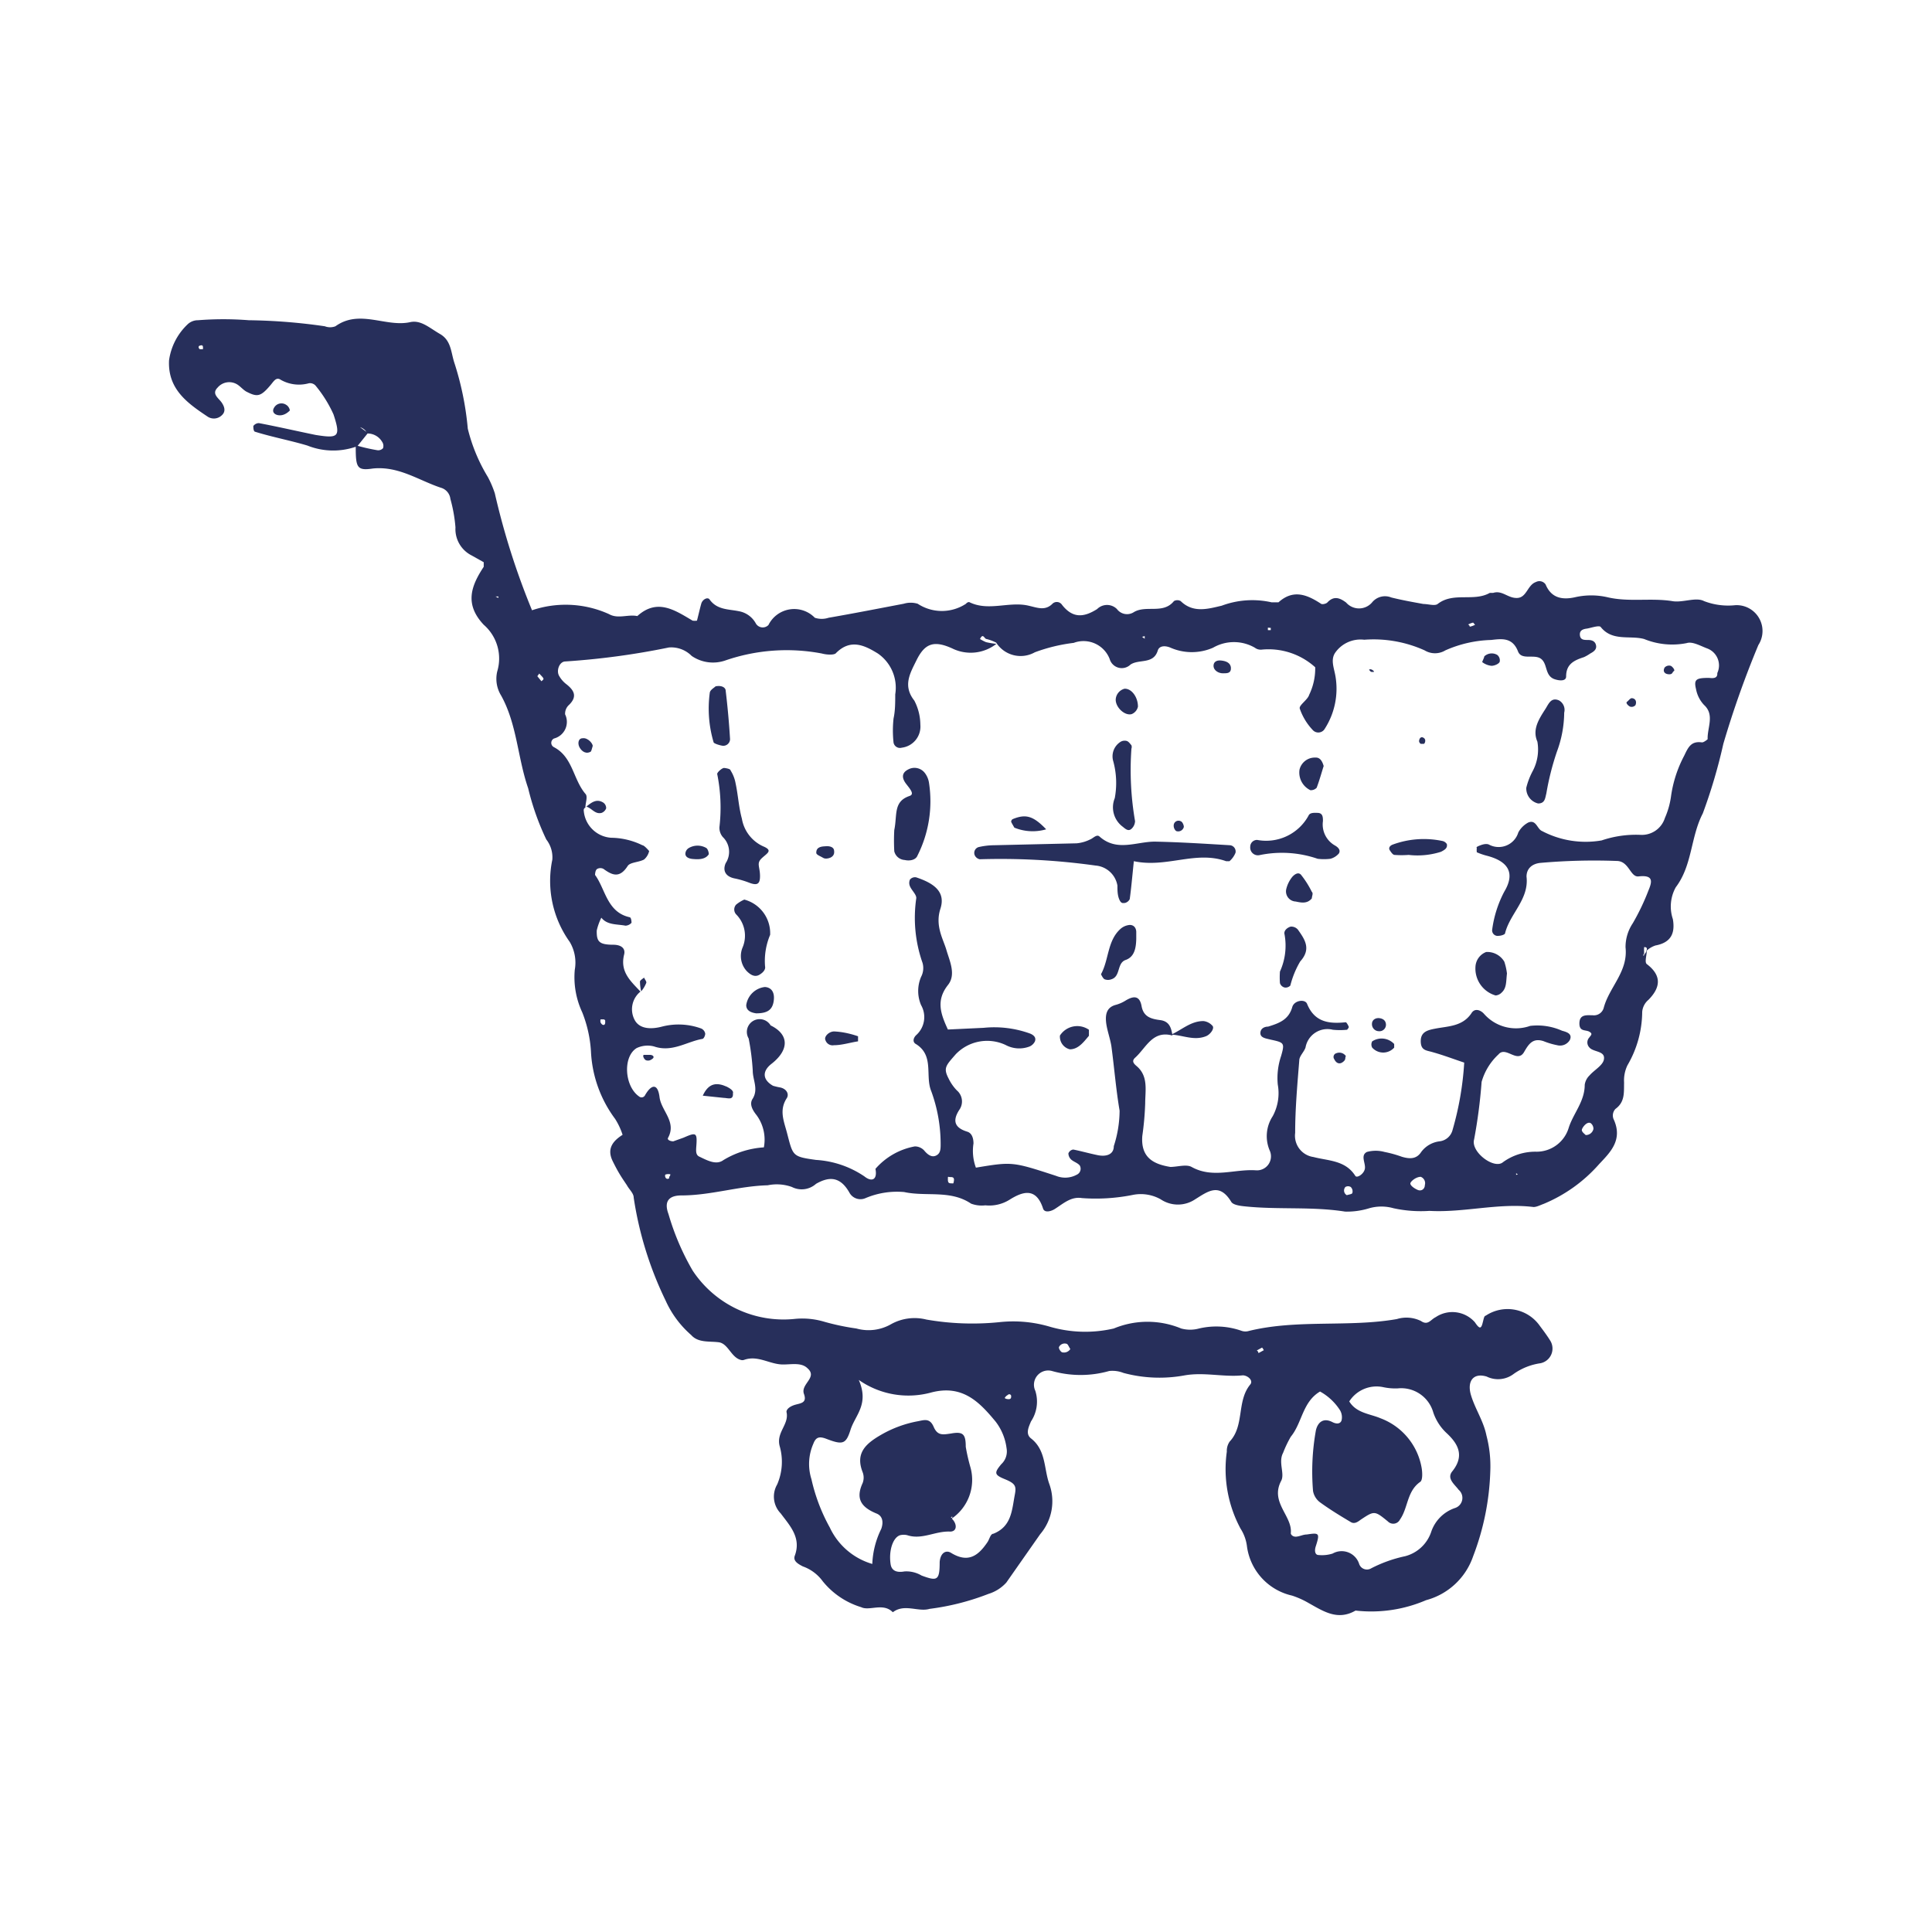 <svg id="Calque_1" data-name="Calque 1" xmlns="http://www.w3.org/2000/svg" viewBox="0 0 80 80"><defs><style>.cls-1{fill:none;}.cls-2{fill:#272f5b;}</style></defs><title>pictos-web</title><path class="cls-1" d="M39.34,48.72s-.06.07-.09.1.06.18.18.16.07-.07.07-.11S39.45,48.69,39.34,48.72Z"/><path class="cls-1" d="M55.71,49.15a.22.22,0,0,0,.06.34c.08,0,.21,0,.23-.1a.25.25,0,0,0-.07-.24A.22.22,0,0,0,55.71,49.15Z"/><path class="cls-1" d="M24.9,42.17a.21.21,0,0,0,0,.13c.07.12.14.11.19,0s0-.08,0-.12S24.92,42.15,24.9,42.17Z"/><path class="cls-1" d="M58.78,48.73c-.2,0-.4.06-.43.27s.18.21.3.27.27,0,.3-.2A.28.28,0,0,0,58.78,48.73Z"/><path class="cls-1" d="M27.54,48.64c0,.11.08.15.17.09s0-.08,0-.12-.07,0-.11,0S27.53,48.61,27.54,48.64Z"/><path class="cls-1" d="M25.79,46.94c.07.08.09.08.06,0S25.82,46.93,25.79,46.94Z"/><path class="cls-1" d="M65.87,46.48c-.16-.1-.39.09-.37.29s.1.14.16.2a.32.32,0,0,0,.32-.25A.29.29,0,0,0,65.87,46.48Z"/><polygon class="cls-1" points="62.73 48.65 62.81 48.63 62.74 48.58 62.73 48.65"/><path class="cls-1" d="M68.08,39.19a1.52,1.52,0,0,0,0,.21.35.35,0,0,0,0,.11l.09-.13h0C68.22,39.27,68.19,39.21,68.08,39.19Z"/><polygon class="cls-1" points="47.4 26.31 47.27 26.34 47.38 26.42 47.4 26.31"/><path class="cls-1" d="M68.05,39.56l0,0-.06,0Z"/><path class="cls-1" d="M22.25,28l.17.17s.08-.09.07-.1-.11-.12-.16-.18Z"/><polygon class="cls-1" points="20.63 24.77 20.64 24.66 20.52 24.7 20.63 24.77"/><path class="cls-1" d="M53.46,63.53s.14.15.22.15.29-.07.44-.09c.52-.08.55-.06.37.5-.06.19,0,.32.12.35a1.46,1.46,0,0,0,.58-.06.76.76,0,0,1,1.1.43.34.34,0,0,0,.5.18,5.58,5.58,0,0,1,1.4-.5,1.55,1.55,0,0,0,1.08-1,1.57,1.57,0,0,1,1-1,.44.44,0,0,0,.14-.75c-.17-.23-.51-.47-.26-.77.51-.64.24-1.13-.23-1.57a2.07,2.07,0,0,1-.56-.86,1.38,1.38,0,0,0-1.47-1,2.39,2.39,0,0,1-.6-.05,1.34,1.34,0,0,0-1.41.59c.31.49.86.51,1.3.7a2.68,2.68,0,0,1,1.7,2.07c0,.19,0,.49-.06.56-.56.39-.5,1.08-.84,1.56a.31.31,0,0,1-.5.08c-.55-.45-.56-.45-1.13-.07-.13.09-.26.18-.4.1-.42-.25-.85-.51-1.25-.8a.75.75,0,0,1-.32-.49,9.68,9.68,0,0,1,.12-2.52c.08-.29.31-.53.69-.33.14.07.31.09.37-.07a.57.57,0,0,0-.06-.42,2.3,2.3,0,0,0-.83-.78c-.73.43-.74,1.3-1.21,1.87a4.6,4.6,0,0,0-.32.67c-.21.39.08.86-.08,1.16C52.58,62.21,53.52,62.77,53.46,63.53Z"/><path class="cls-1" d="M8.3,14.33c-.13,0-.13.1,0,.15s.09,0,.12,0,0-.06,0-.09S8.33,14.32,8.3,14.33Z"/><path class="cls-1" d="M15.22,18l-.41.51a7.66,7.66,0,0,0,.8.18.27.27,0,0,0,.25-.08.3.3,0,0,0,0-.27A.7.7,0,0,0,15.22,18Z"/><path class="cls-1" d="M14.91,17.69l.26.19A.49.49,0,0,0,14.91,17.69Z"/><path class="cls-1" d="M52.65,26.06l0-.09-.11,0s0,.1,0,.1A.53.53,0,0,0,52.65,26.06Z"/><path class="cls-1" d="M44,56a.31.31,0,0,0,.37-.17c-.06-.08-.1-.2-.17-.22a.26.26,0,0,0-.35.17C43.78,55.87,43.88,56,44,56Z"/><path class="cls-1" d="M41.7,57.93c.12,0,.19,0,.17-.12s-.07-.05-.11-.07-.09,0-.1.07S41.67,57.92,41.7,57.93Z"/><path class="cls-1" d="M39.37,62.84h0l0-.06Z"/><path class="cls-1" d="M60.9,26a.83.83,0,0,0,.22-.08s-.06-.09-.08-.09a.9.9,0,0,0-.21.08S60.88,26,60.9,26Z"/><path class="cls-1" d="M34.73,58.73l0,0v0Z"/><path class="cls-1" d="M33.56,61.26a7.45,7.45,0,0,0,.76,2,2.81,2.81,0,0,0,1.76,1.51,3.58,3.58,0,0,1,.37-1.45c.1-.28.06-.54-.2-.64-.63-.24-.87-.61-.57-1.26a.63.63,0,0,0,0-.45c-.31-.79.13-1.18.75-1.54A4.78,4.78,0,0,1,38,58.82c.26,0,.53,0,.65.23s.37.33.71.28c.5-.09.6,0,.62.55a7.88,7.88,0,0,0,.2.87,1.94,1.94,0,0,1-.78,2.1c.23.22.23.55-.07.54-.61,0-1.16.35-1.77.15a.62.62,0,0,0-.3,0c-.29.09-.48.63-.39,1.21,0,.32.29.34.57.29a1.23,1.23,0,0,1,.71.17c.65.24.71.21.75-.56,0-.35.26-.51.47-.38.7.43,1.12.13,1.5-.43.09-.12.13-.32.25-.36.76-.3.77-1,.89-1.61.07-.36-.06-.51-.41-.65s-.45-.26-.15-.62a.72.72,0,0,0,.22-.66,2.28,2.28,0,0,0-.45-1.1c-.71-.81-1.37-1.55-2.67-1.21a3.58,3.58,0,0,1-3-.52c.44,1-.15,1.46-.34,2.06s-.33.64-1,.38c-.31-.12-.44-.06-.58.21A2.08,2.08,0,0,0,33.56,61.26Z"/><path class="cls-1" d="M52.33,55.91a.42.42,0,0,0-.07-.11l-.22.12s.06.11.07.11Z"/><path class="cls-1" d="M70.75,27c-.27-.1-.61-.3-.85-.22a3.07,3.07,0,0,1-1.76-.17c-.59-.16-1.32.11-1.8-.5-.07-.08-.38,0-.58.07s-.31.08-.28.27.19.19.34.2.3.06.33.23-.11.26-.24.33a1.74,1.74,0,0,1-.26.15c-.4.13-.72.28-.74.8,0,.21-.29.18-.49.11-.4-.15-.27-.64-.55-.84s-.8.07-.95-.3c-.23-.6-.68-.53-1.12-.48a5,5,0,0,0-1.89.43.83.83,0,0,1-.86,0,5.14,5.14,0,0,0-2.5-.44,1.28,1.28,0,0,0-1.19.52c-.24.29-.08.63,0,1a3.07,3.07,0,0,1-.44,2.16.31.31,0,0,1-.51.05,2.44,2.44,0,0,1-.53-.88c0-.14.33-.36.39-.57a2.5,2.5,0,0,0,.25-1.14A2.88,2.88,0,0,0,52.28,27a.4.4,0,0,1-.28-.08,1.73,1.73,0,0,0-1.73,0,2.2,2.2,0,0,1-1.76,0c-.18-.08-.46-.11-.53.12-.18.62-.78.34-1.13.58a.52.52,0,0,1-.86-.23,1.16,1.16,0,0,0-1.49-.67,7,7,0,0,0-1.61.39,1.2,1.2,0,0,1-1.6-.4,1.93,1.93,0,0,0-.4-.15c-.09,0-.14-.32-.27,0a1.67,1.67,0,0,0,.25.13,3.21,3.21,0,0,0,.43.07,1.73,1.73,0,0,1-1.83.19c-.77-.35-1.14-.2-1.48.49-.26.53-.58,1.05-.09,1.67a2.19,2.19,0,0,1,.25,1,.88.88,0,0,1-.77.95.27.27,0,0,1-.34-.21,4.61,4.61,0,0,1,0-1c.05-.34.05-.68.07-1a1.72,1.72,0,0,0-.72-1.69c-.55-.36-1.14-.65-1.75,0-.1.1-.39.08-.57,0a7.79,7.79,0,0,0-4,.29,1.56,1.56,0,0,1-1.39-.19,1.19,1.19,0,0,0-.94-.35,31.28,31.28,0,0,1-4.3.58c-.23,0-.38.39-.24.61a1.13,1.13,0,0,0,.29.33c.32.25.47.51.11.86a.49.49,0,0,0-.16.39.71.71,0,0,1-.46,1,.2.2,0,0,0,0,.36c.78.41.79,1.33,1.3,1.93.09.11,0,.37,0,.57v0l0,0,0,0h0c.2-.2.42-.35.71-.16a.28.28,0,0,1,.11.23.32.32,0,0,1-.19.19c-.27.07-.41-.2-.63-.26l-.05,0v0s-.07.07-.07.1a1.22,1.22,0,0,0,1.14,1.15A3,3,0,0,1,26.6,35c.08.05.2.16.19.21a.65.65,0,0,1-.21.35c-.22.12-.58.11-.68.27-.31.51-.61.39-1,.12a.27.27,0,0,0-.26,0c-.06.05-.12.22-.09.25.47.58.49,1.54,1.43,1.75,0,0,.1.18.08.23a.35.35,0,0,1-.25.12c-.33-.07-.71,0-1-.33a0,0,0,0,1,0,0h0a2.36,2.36,0,0,0-.16.56c0,.47.1.58.71.59.33,0,.49.17.42.42-.17.71.28,1.09.68,1.52h0a1.84,1.84,0,0,1-.05-.41s.11-.11.17-.16.11.16.09.22a1.25,1.25,0,0,1-.21.35h0a.94.94,0,0,0-.22,1.21c.23.37.73.34,1.11.24a2.74,2.74,0,0,1,1.63.08.29.29,0,0,1,.16.2c0,.08-.06.23-.12.23-.68.11-1.29.57-2,.31a1.06,1.06,0,0,0-.72.07c-.58.31-.5,1.53.1,2a.16.16,0,0,0,.25-.05c.27-.47.52-.51.6.08s.72,1,.35,1.69c0,.08.1.17.22.14l.42-.15c.57-.23.58-.23.53.39,0,.16,0,.32.12.39.31.16.69.37,1,.15a3.68,3.68,0,0,1,1.68-.53,1.71,1.71,0,0,0-.3-1.33c-.16-.2-.32-.46-.16-.69.28-.4,0-.77,0-1.15A9.81,9.81,0,0,0,31,43a.52.52,0,0,1,.81-.5c.76.37.78,1,.05,1.58-.41.31-.39.67.05.92a2.64,2.64,0,0,0,.3.07c.22.06.37.28.27.44-.31.49-.12.93,0,1.41.26,1,.23,1,1.21,1.15a4,4,0,0,1,2,.68c.31.25.55.14.46-.31a2.84,2.84,0,0,1,1.63-.93.53.53,0,0,1,.38.16c.14.17.27.31.5.22s.19-.28.19-.49a6.37,6.37,0,0,0-.39-2.18c-.26-.63.13-1.46-.62-1.94-.15-.09-.08-.28,0-.38a1,1,0,0,0,.2-1.24,1.49,1.49,0,0,1,0-1.17.78.78,0,0,0,.06-.58,5.62,5.62,0,0,1-.26-2.67c0-.15-.19-.33-.26-.5a.34.34,0,0,1,0-.28.27.27,0,0,1,.26-.09c.7.24,1.17.72,1,1.3s.1,1.16.25,1.71.41,1,.06,1.45c-.5.64-.3,1.19,0,1.84l1.48-.07a4.36,4.36,0,0,1,1.93.24c.14.06.26.16.19.33a.45.45,0,0,1-.21.2,1.19,1.19,0,0,1-1-.06,1.8,1.8,0,0,0-2.07.39c-.4.41-.52.51-.29,1a1.87,1.87,0,0,0,.34.49.6.6,0,0,1,.1.81c-.29.45-.19.74.33.9.2.06.26.28.26.49a2,2,0,0,0,.1,1c1.51-.25,1.51-.25,3.32.34a1,1,0,0,0,.86-.05.27.27,0,0,0,.12-.38c-.09-.11-.25-.15-.36-.25a.36.36,0,0,1-.11-.25.25.25,0,0,1,.2-.16c.34.06.68.15,1,.23s.64,0,.68-.37A4.82,4.82,0,0,0,46.3,46c-.15-.88-.22-1.78-.34-2.67-.05-.34-.18-.68-.22-1s0-.61.4-.71a1.5,1.5,0,0,0,.41-.18c.33-.2.57-.19.66.23s.41.54.77.58.46.33.51.64h0c.44-.2.81-.57,1.33-.56a.58.58,0,0,1,.37.19c.11.1-.08.37-.27.44-.49.19-1,0-1.43-.07h0c-.83-.23-1.09.51-1.55.92-.14.13-.07.23.06.34.5.42.35,1,.36,1.55A12.3,12.3,0,0,1,47.24,47c-.07.92.5,1.17,1.16,1.28.29,0,.66-.13.88,0,.88.49,1.78.08,2.66.14a.58.58,0,0,0,.58-.81,1.51,1.51,0,0,1,.12-1.43,2,2,0,0,0,.21-1.31A2.85,2.85,0,0,1,53,43.67c.15-.53.13-.55-.43-.67-.19,0-.41,0-.43-.27s.18-.22.32-.27c.43-.14.83-.28,1-.81.08-.28.52-.34.61-.14.31.76.91.84,1.6.77,0,0,.1.12.13.19s0,.12-.07.12a3,3,0,0,1-.59,0,.92.92,0,0,0-1.13.73c-.06.19-.25.36-.26.54-.08,1-.13,2-.17,3a.89.89,0,0,0,.76,1c.61.16,1.32.13,1.73.78.07.11.39-.11.4-.32s-.19-.53.08-.67a1.37,1.37,0,0,1,.73,0,4.84,4.84,0,0,1,.72.2c.31.09.6.11.8-.2a1.11,1.11,0,0,1,.76-.44.63.63,0,0,0,.54-.48,12.73,12.73,0,0,0,.48-2.78c-.45-.15-.87-.31-1.3-.43-.26-.08-.5-.16-.5-.46s.31-.46.62-.52c.53-.1,1.1-.09,1.47-.62.14-.21.39-.1.52,0a1.76,1.76,0,0,0,1.92.51,2.52,2.52,0,0,1,1.32.2c.18,0,.45.12.32.39a.47.47,0,0,1-.52.21,3.08,3.08,0,0,1-.57-.17c-.44-.14-.61.12-.8.45-.28.49-.76-.26-1.06.1a2.46,2.46,0,0,0-.7,1.14A21.53,21.53,0,0,1,61,47.14c-.15.52.84,1.26,1.2.94a2.28,2.28,0,0,1,1.39-.43,1.39,1.39,0,0,0,1.33-1c.19-.59.69-1.08.66-1.77a.67.67,0,0,1,.2-.39c.19-.22.53-.4.59-.64.09-.39-.43-.31-.6-.52a.3.3,0,0,1,0-.41c.08-.09.11-.19,0-.24s-.41-.11-.41-.36.31-.32.55-.32a.42.42,0,0,0,.46-.32c.23-.85,1-1.5.9-2.49a1.77,1.77,0,0,1,.3-1,9.43,9.43,0,0,0,.65-1.36c.15-.36.22-.65-.41-.58-.35,0-.39-.62-.91-.64a25.49,25.49,0,0,0-3.15.08c-.33,0-.61.22-.58.57.09.94-.69,1.53-.89,2.35,0,0-.17.09-.26.1a.23.23,0,0,1-.27-.27,4.67,4.67,0,0,1,.5-1.56c.46-.77.17-1.26-.74-1.49a2.7,2.7,0,0,1-.4-.14s0-.1,0-.15,0-.11.08-.11.3-.11.42-.06a.85.85,0,0,0,1.22-.5,1,1,0,0,1,.41-.41c.33-.14.37.27.57.35a3.88,3.88,0,0,0,2.47.39,4.42,4.42,0,0,1,1.62-.23,1,1,0,0,0,1-.7,3.33,3.33,0,0,0,.25-.87,5.08,5.08,0,0,1,.55-1.69c.17-.36.29-.61.73-.55.08,0,.24-.09.24-.13,0-.48.3-1-.15-1.42a1.3,1.3,0,0,1-.33-.65c-.1-.41,0-.51.54-.47.17,0,.3,0,.34-.17A.75.75,0,0,0,70.75,27ZM24.43,31.14c-.22.1-.37,0-.45-.23s0-.31.14-.34.37.1.42.33S24.49,31.11,24.43,31.14ZM27,43.89c-.09,0-.19.09-.25.07s-.07-.15-.1-.23.18-.07.26,0S27.07,43.78,27,43.89Zm3.44-11.45c.1.48.13,1,.26,1.46A1.54,1.54,0,0,0,31.59,35c.44.18.12.34-.05.5s-.07.46-.07.7-.11.44-.45.31a3.74,3.74,0,0,0-.57-.17c-.37-.07-.54-.32-.4-.64a.85.85,0,0,0-.12-1.08.59.59,0,0,1-.14-.41,7,7,0,0,0-.09-2.19c0-.1.11-.27.29-.26s.23,0,.26.1A1.48,1.48,0,0,1,30.46,32.44Zm-1.07-3.79c0-.12.18-.21.24-.27.24-.05.4,0,.42.19q.12,1,.18,2a.28.28,0,0,1-.31.27c-.13,0-.35-.09-.37-.18A4.9,4.9,0,0,1,29.39,28.65Zm-.69,6.93c-.14,0-.3-.06-.32-.22a.29.29,0,0,1,.15-.24.72.72,0,0,1,.71,0c.06,0,.07.17.11.26C29.2,35.62,28.94,35.58,28.7,35.58ZM30,45.46l-.86-.09c.21-.55.56-.55,1-.37.12.06.29.17.29.27C30.41,45.58,30.17,45.47,30,45.46Zm.44-7.6a.3.3,0,0,1,0-.4,1.43,1.43,0,0,1,.34-.21,1.44,1.44,0,0,1,1.07,1.46A2.77,2.77,0,0,0,31.68,40c0,.09-.12.27-.23.34s-.38,0-.53-.15a.92.92,0,0,1-.21-1A1.25,1.25,0,0,0,30.44,37.86ZM32,41.43c-.05.4-.28.57-.73.53-.21,0-.42-.11-.41-.34a.88.88,0,0,1,.77-.75C31.89,40.88,32.07,41.16,32,41.43Zm1.76-6.11c0-.25.21-.28.41-.28s.31,0,.33.2-.24.22-.44.29S33.81,35.4,33.8,35.32Zm1.73,7.8c-.33.05-.67.12-1,.16a.31.31,0,0,1-.35-.21c-.07-.14.14-.36.36-.36a3.12,3.12,0,0,1,.44,0,3.87,3.87,0,0,1,.56.15ZM38,35.4c-.07.18-.32.23-.53.18a.47.47,0,0,1-.43-.36,8.11,8.11,0,0,1,0-.88c.13-.62-.05-1.18.63-1.41.21-.07,0-.34-.13-.49s-.22-.46.08-.61a.54.54,0,0,1,.68.14.89.89,0,0,1,.23.38A5,5,0,0,1,38,35.4Zm12.52-8c.2,0,.4.07.41.31s-.16.22-.31.22-.41,0-.41-.29S50.4,27.37,50.56,27.35ZM48.9,34c.06,0,.08.15.12.23a.24.24,0,0,1-.32.17.29.29,0,0,1-.1-.23A.2.2,0,0,1,48.9,34Zm-2.34-5.49c.29,0,.59.34.56.74a.43.43,0,0,1-.26.31c-.29.08-.68-.29-.66-.62A.49.49,0,0,1,46.56,28.52Zm-.22,2.19a.33.33,0,0,1,.27-.05c.08,0,.14.11.2.18a.21.21,0,0,1,0,.14A12.4,12.4,0,0,0,47,34a.45.45,0,0,1-.16.37c-.14.11-.26,0-.38-.12a1,1,0,0,1-.3-1.16,3.42,3.42,0,0,0-.1-1.54A.71.71,0,0,1,46.34,30.71Zm-4.4,3.21c.55-.23.86-.13,1.39.42A2,2,0,0,1,42,34.27c-.06,0-.1-.15-.13-.24A.13.13,0,0,1,41.94,33.92Zm3.15,9c-.22.26-.44.55-.79.56a.54.54,0,0,1-.41-.57.85.85,0,0,1,1.16-.24C45.1,42.68,45.13,42.85,45.09,42.89Zm1.52-3.11c-.37.13-.2.68-.59.8a.39.39,0,0,1-.28,0c-.07,0-.17-.17-.15-.21.33-.6.26-1.38.8-1.87a.66.66,0,0,1,.39-.17c.17,0,.22.17.25.32s0,.2,0,.29C47,39.28,47,39.63,46.61,39.78Zm4.55-4.5a.91.91,0,0,1-.25.35s-.1,0-.14,0c-1.26-.41-2.46.33-3.82,0-.07.68-.11,1.13-.17,1.57a.3.3,0,0,1-.2.16c-.08,0-.22-.07-.23-.14s0-.39-.08-.58a1,1,0,0,0-.91-.83,28.39,28.39,0,0,0-4.79-.26.29.29,0,0,1-.21-.17.25.25,0,0,1,.19-.34,2.88,2.88,0,0,1,.59-.07l3.44-.16a1.57,1.57,0,0,0,.56-.16c.13-.05.27-.23.39-.12.72.64,1.52.19,2.29.21,1,0,2.08.09,3.12.15A.26.26,0,0,1,51.16,35.28Zm2.65-3.41a.65.65,0,0,1,.66-.5c.16,0,.27.1.34.35-.08.25-.17.58-.29.9a.33.33,0,0,1-.26.1A.81.81,0,0,1,53.81,31.87Zm.11,8a3.73,3.73,0,0,0-.41,1,.27.27,0,0,1-.24.08.27.27,0,0,1-.19-.18,3.08,3.08,0,0,1,0-.48,2.59,2.59,0,0,0,.16-1.54c0-.14.09-.27.25-.32a.36.36,0,0,1,.38.17C54.12,39,54.38,39.35,53.92,39.86Zm.4-2.66c-.19.23-.43.18-.67.13a.42.42,0,0,1-.39-.51,1.28,1.28,0,0,1,.25-.51c.08-.11.24-.22.36-.09a3.85,3.85,0,0,1,.48.71C54.39,37,54.33,37.11,54.32,37.2Zm1.12-1.86a.7.7,0,0,1-.35.22,2.14,2.14,0,0,1-.53,0,4.54,4.54,0,0,0-2.41-.15.32.32,0,0,1-.38-.35.28.28,0,0,1,.29-.28,2,2,0,0,0,2.12-1c0-.09.26-.13.39-.12s.22.19.21.34a1,1,0,0,0,.48,1C55.39,35.07,55.53,35.19,55.44,35.34ZM55.6,44c-.15.11-.28,0-.35-.12a.16.16,0,0,1,.09-.25.33.33,0,0,1,.39.12C55.68,43.82,55.67,43.93,55.6,44ZM59,30.54c.1.08.1.16,0,.24s-.1,0-.13,0a.15.15,0,0,1-.06-.13C58.78,30.55,58.85,30.51,59,30.54Zm-1.58,11.9a.27.27,0,0,1-.3.26.29.29,0,0,1-.28-.3c0-.17.15-.22.31-.24S57.4,42.27,57.39,42.44Zm-.7-14.71c.09-.07.15-.06.2.05s-.08,0-.11,0S56.72,27.76,56.69,27.73Zm1,15.65a.61.61,0,0,1-.91,0,.27.27,0,0,1,0-.26.71.71,0,0,1,.92.11C57.73,43.28,57.74,43.34,57.71,43.38Zm2-8.07a3.2,3.2,0,0,1-1.34.13,4,4,0,0,1-.59,0c-.07,0-.15-.11-.19-.19s0-.18.1-.23a3.72,3.72,0,0,1,2.06-.16.29.29,0,0,1,.2.17C60,35.17,59.8,35.24,59.67,35.31Zm1.87,4.11a.82.82,0,0,1,.75.4,2.48,2.48,0,0,1,.11.49c0,.34,0,.6-.22.79a.39.39,0,0,1-.25.12A1.16,1.16,0,0,1,61.1,40,.69.69,0,0,1,61.54,39.42Zm.6-12c0,.09-.22.17-.34.17a.76.76,0,0,1-.38-.15s0-.18.08-.24a.45.45,0,0,1,.54-.06A.29.29,0,0,1,62.14,27.4Zm2.63,2.08a4.73,4.73,0,0,1-.3,1.61A11.08,11.08,0,0,0,64,32.83c-.05.18-.05.42-.34.41a.64.64,0,0,1-.49-.65,3,3,0,0,1,.27-.7,1.9,1.9,0,0,0,.19-1.21c-.22-.5.06-.93.33-1.35.13-.2.23-.5.56-.36A.45.45,0,0,1,64.77,29.48Zm3-.28a.21.21,0,0,1-.22.06c-.06,0-.09-.13-.13-.2s.13-.15.2-.15S67.78,29.06,67.72,29.2Zm1.38-1.28c-.16,0-.26-.12-.17-.28a.25.25,0,0,1,.25-.07c.06,0,.09.14.13.22S69.17,27.92,69.1,27.92Z"/><path class="cls-1" d="M24.83,37.94c.09-.09,0,0,0,0Z"/><path class="cls-2" d="M24.25,33.4v0Z"/><path class="cls-2" d="M71.85,25.06a2.78,2.78,0,0,1-1.29-.17c-.34-.18-.89.08-1.32,0-.89-.14-1.79.05-2.68-.16a3,3,0,0,0-1.34,0c-.58.13-1,0-1.22-.53a.31.31,0,0,0-.4-.1c-.35.12-.38.64-.77.66s-.62-.33-1-.21l-.14,0c-.67.38-1.51-.05-2.16.46-.12.09-.39,0-.59,0-.44-.08-.89-.16-1.33-.27a.69.69,0,0,0-.8.21.71.71,0,0,1-1.07,0c-.28-.21-.52-.28-.78,0-.05.05-.21.09-.26.05-.58-.38-1.15-.61-1.76-.06,0,0-.2,0-.29,0a3.62,3.62,0,0,0-2.06.14c-.56.13-1.18.32-1.7-.19a.28.28,0,0,0-.28,0c-.45.56-1.17.14-1.68.47a.52.52,0,0,1-.68-.14.58.58,0,0,0-.82,0c-.54.34-1,.4-1.45-.17a.26.26,0,0,0-.39-.06c-.31.32-.64.17-1,.09-.81-.19-1.66.25-2.46-.15A.17.17,0,0,0,40,25a1.82,1.82,0,0,1-2,0,1,1,0,0,0-.58,0c-1,.19-2.07.4-3.11.58a.91.91,0,0,1-.57,0,1.19,1.19,0,0,0-1.92.3.33.33,0,0,1-.52-.06,1,1,0,0,0-.7-.51c-.43-.09-.91-.05-1.22-.49-.08-.11-.29,0-.34.17s-.12.48-.18.71a.68.68,0,0,1-.18,0c-.73-.43-1.46-.94-2.29-.19-.39-.08-.8.13-1.17-.08a4.35,4.35,0,0,0-3.19-.16,30.6,30.6,0,0,1-1.54-4.84,4.09,4.09,0,0,0-.29-.68,7.07,7.07,0,0,1-.83-2,12.4,12.4,0,0,0-.57-2.77c-.13-.43-.13-.89-.58-1.15s-.79-.59-1.24-.49c-1,.22-2.09-.55-3.09.17a.61.61,0,0,1-.44,0,23.74,23.74,0,0,0-3.15-.25,13.41,13.41,0,0,0-2.1,0,.62.62,0,0,0-.41.15A2.53,2.53,0,0,0,7,14.92c-.06,1.2.77,1.78,1.61,2.34a.47.47,0,0,0,.57-.06c.17-.15.13-.34,0-.53s-.43-.36-.17-.62a.63.63,0,0,1,.83-.12c.12.08.22.2.35.28.46.24.6.22,1-.25.14-.16.24-.37.44-.23a1.53,1.53,0,0,0,1.16.14.31.31,0,0,1,.27.09,5.23,5.23,0,0,1,.75,1.2c.31.94.2,1-.74.85-.78-.16-1.56-.34-2.35-.49a.29.29,0,0,0-.23.12c0,.06,0,.23.08.24.71.22,1.46.36,2.16.57a2.88,2.88,0,0,0,2,.05c0,.86.05,1,.71.9,1.09-.11,1.92.51,2.86.81a.55.55,0,0,1,.35.45,6.23,6.23,0,0,1,.21,1.18A1.22,1.22,0,0,0,19.53,23l.5.28c0,.09,0,.15,0,.19-.53.8-.8,1.55,0,2.4a1.85,1.85,0,0,1,.56,1.93,1.32,1.32,0,0,0,.16,1c.66,1.19.68,2.57,1.12,3.84a10.69,10.69,0,0,0,.75,2.12,1.2,1.2,0,0,1,.25.84A4.33,4.33,0,0,0,23.59,39a1.68,1.68,0,0,1,.21,1.16,3.43,3.43,0,0,0,.31,1.76,5.23,5.23,0,0,1,.36,1.61,5.07,5.07,0,0,0,1,2.8,2.86,2.86,0,0,1,.31.66c-.41.26-.66.58-.41,1.09s.39.7.59,1c.09.17.28.33.28.51a14.75,14.75,0,0,0,1.32,4.26,4.14,4.14,0,0,0,1.06,1.43c.29.33.75.25,1.14.3s.51.62.91.73a.22.22,0,0,0,.14,0c.58-.21,1.08.2,1.63.19.35,0,.75-.09,1,.16.43.38-.3.65-.15,1.06s-.19.38-.43.47-.31.22-.29.29c.11.51-.45.84-.28,1.42a2.35,2.35,0,0,1-.11,1.57,1,1,0,0,0,.15,1.2c.37.5.86,1,.58,1.75-.08.22.14.34.33.44a1.74,1.74,0,0,1,.83.62,3.27,3.27,0,0,0,1.59,1.07c.34.17.91-.2,1.31.21.48-.37,1.05,0,1.52-.14A10.24,10.24,0,0,0,40.93,66a1.65,1.65,0,0,0,.74-.47l1.4-2a2.1,2.1,0,0,0,.38-2.08c-.23-.64-.13-1.4-.76-1.89-.24-.19-.09-.48,0-.7a1.48,1.48,0,0,0,.18-1.27.59.59,0,0,1,.69-.82,4.34,4.34,0,0,0,2.37,0,1.24,1.24,0,0,1,.59.08,5.74,5.74,0,0,0,2.54.1c.81-.14,1.6.08,2.4,0,.2,0,.45.21.31.38-.57.69-.23,1.7-.85,2.36a.67.67,0,0,0-.12.42,5.2,5.2,0,0,0,.57,3.19,1.75,1.75,0,0,1,.26.7,2.42,2.42,0,0,0,1.87,2.07,3.55,3.55,0,0,1,.69.31c.61.34,1.2.74,1.94.31a5.74,5.74,0,0,0,2.92-.43A2.83,2.83,0,0,0,61,64.44a10.72,10.72,0,0,0,.71-3.52,5,5,0,0,0-.16-1.48c-.12-.6-.47-1.1-.64-1.67s.09-.94.65-.77a1.07,1.07,0,0,0,1.12-.11,2.53,2.53,0,0,1,1.1-.44.62.62,0,0,0,.41-.94c-.13-.21-.28-.41-.43-.61a1.63,1.63,0,0,0-2.24-.42c-.07,0-.09.17-.12.27-.07.3-.14.28-.33,0a1.24,1.24,0,0,0-1.62-.21c-.21.1-.32.36-.61.16a1.36,1.36,0,0,0-1-.08c-2,.35-4.11,0-6.12.49a.5.5,0,0,1-.3,0,3.14,3.14,0,0,0-1.77-.1,1.4,1.4,0,0,1-.74,0,3.64,3.64,0,0,0-2.79,0,5.24,5.24,0,0,1-2.67-.08,5.33,5.33,0,0,0-2.09-.18,11.08,11.08,0,0,1-3-.11,2,2,0,0,0-1.46.19,1.87,1.87,0,0,1-1.44.18,9.81,9.81,0,0,1-1.33-.28,3.18,3.18,0,0,0-1.19-.12,4.51,4.51,0,0,1-4.26-2,10.38,10.38,0,0,1-1-2.34c-.19-.51,0-.77.54-.77,1.21,0,2.37-.39,3.57-.42a1.85,1.85,0,0,1,1,.07.89.89,0,0,0,1-.13c.54-.31,1-.31,1.38.36a.52.52,0,0,0,.65.24,3.34,3.34,0,0,1,1.62-.26c.91.2,1.91-.1,2.77.48a1.25,1.25,0,0,0,.59.07,1.58,1.58,0,0,0,1-.23c.54-.34,1.1-.53,1.39.36.06.2.35.12.52,0,.34-.22.65-.5,1.09-.43a7.79,7.79,0,0,0,2.1-.13,1.68,1.68,0,0,1,1.16.18,1.28,1.28,0,0,0,1.43,0c.53-.33,1-.7,1.49.1.07.13.35.17.54.19,1.39.15,2.79,0,4.18.22a3.11,3.11,0,0,0,1-.14,1.84,1.84,0,0,1,1,0,5.33,5.33,0,0,0,1.49.11c1.44.08,2.86-.34,4.31-.16.13,0,.28-.08.42-.13a6.24,6.24,0,0,0,2.3-1.65c.45-.48,1-1,.59-1.87a.4.4,0,0,1,.08-.41c.4-.29.35-.68.36-1.09a1.45,1.45,0,0,1,.14-.72A4.43,4.43,0,0,0,68,41.9a.73.73,0,0,1,.26-.5c.5-.51.56-1-.07-1.48-.1-.08,0-.36,0-.56a1,1,0,0,1,.36-.21c.64-.12.82-.5.72-1.09a1.64,1.64,0,0,1,.12-1.32c.69-.91.61-2.08,1.12-3.06a22.3,22.3,0,0,0,.85-2.88,39.74,39.74,0,0,1,1.45-4.09A1.07,1.07,0,0,0,71.85,25.06ZM8.4,14.46s-.09,0-.12,0-.11-.12,0-.15.07,0,.1,0S8.41,14.45,8.4,14.46Zm6.77,3.42-.26-.19A.49.49,0,0,1,15.17,17.88Zm.69.68a.27.27,0,0,1-.25.08,7.66,7.66,0,0,1-.8-.18l.41-.51a.7.7,0,0,1,.6.34A.3.3,0,0,1,15.86,18.56Zm4.77,6.2-.11-.06.12,0Zm1.79,3.45L22.25,28l.08-.11c.05.06.11.11.16.18S22.44,28.18,22.42,28.21ZM53.05,61.32c.16-.3-.13-.77.08-1.16a4.6,4.6,0,0,1,.32-.67c.47-.57.48-1.44,1.21-1.87a2.3,2.3,0,0,1,.83.78.57.57,0,0,1,.06.42c-.06.16-.23.14-.37.07-.38-.2-.61,0-.69.33a9.68,9.68,0,0,0-.12,2.52.75.75,0,0,0,.32.49c.4.29.83.55,1.25.8.14.08.27,0,.4-.1.57-.38.58-.38,1.13.07a.31.31,0,0,0,.5-.08c.34-.48.28-1.17.84-1.56.1-.07.09-.37.06-.56a2.68,2.68,0,0,0-1.7-2.07c-.44-.19-1-.21-1.3-.7a1.34,1.34,0,0,1,1.41-.59,2.39,2.39,0,0,0,.6.05,1.38,1.38,0,0,1,1.47,1,2.07,2.07,0,0,0,.56.86c.47.44.74.93.23,1.57-.25.3.09.54.26.77a.44.44,0,0,1-.14.75,1.57,1.57,0,0,0-1,1,1.55,1.55,0,0,1-1.08,1,5.58,5.58,0,0,0-1.4.5.34.34,0,0,1-.5-.18.76.76,0,0,0-1.1-.43,1.46,1.46,0,0,1-.58.06c-.14,0-.18-.16-.12-.35.18-.56.15-.58-.37-.5-.15,0-.29.08-.44.09s-.23-.1-.22-.15C53.52,62.77,52.58,62.21,53.05,61.32Zm-.79-5.52a.42.42,0,0,1,.07.11l-.22.12s0-.07-.07-.11Zm-8.11-.16c.07,0,.11.14.17.22A.31.31,0,0,1,44,56c-.07,0-.17-.16-.15-.22A.26.26,0,0,1,44.15,55.64Zm-2.49,2.17s.07-.05.1-.07.11,0,.11.07,0,.15-.17.12S41.65,57.84,41.66,57.81Zm-6.93.92h0v0Zm-.51.85c.68.26.81.22,1-.38s.78-1.05.34-2.06a3.58,3.58,0,0,0,3,.52c1.3-.34,2,.4,2.67,1.21a2.28,2.28,0,0,1,.45,1.1.72.72,0,0,1-.22.66c-.3.36-.29.44.15.62s.48.29.41.65c-.12.63-.13,1.31-.89,1.61-.12,0-.16.24-.25.36-.38.56-.8.86-1.5.43-.21-.13-.44,0-.47.38,0,.77-.1.8-.75.56a1.23,1.23,0,0,0-.71-.17c-.28.05-.52,0-.57-.29-.09-.58.1-1.12.39-1.21a.62.62,0,0,1,.3,0c.61.2,1.16-.18,1.77-.15.3,0,.3-.32.07-.54a1.94,1.94,0,0,0,.78-2.1,7.88,7.88,0,0,1-.2-.87c0-.54-.12-.64-.62-.55-.34.05-.55.09-.71-.28s-.39-.28-.65-.23a4.78,4.78,0,0,0-1.54.57c-.62.36-1.06.75-.75,1.54a.63.63,0,0,1,0,.45c-.3.65-.06,1,.57,1.26.26.1.3.36.2.64a3.58,3.58,0,0,0-.37,1.45,2.81,2.81,0,0,1-1.76-1.51,7.45,7.45,0,0,1-.76-2,2.08,2.08,0,0,1,.08-1.47C33.78,59.52,33.91,59.46,34.22,59.58Zm5.15,3.26.06-.05,0,.06ZM61,25.78s.05.06.08.09a.83.83,0,0,1-.22.08s0-.06-.07-.09A.9.9,0,0,1,61,25.78ZM52.62,26l0,.09a.53.53,0,0,1-.12,0s0-.06,0-.1Zm-5.22.34,0,.11-.11-.08Zm-22.34,16c0,.13-.12.14-.19,0a.21.21,0,0,1,0-.13s.08,0,.12,0S25.07,42.25,25.06,42.28Zm.73,4.66s.05,0,.06,0S25.86,47,25.79,46.94Zm1.92,1.79c-.09.06-.16,0-.17-.09s.06-.07.09-.08.07,0,.11,0S27.74,48.71,27.71,48.73ZM39.43,49c-.12,0-.18,0-.18-.16s0-.1.09-.1.18,0,.16.15S39.46,49,39.43,49ZM56,49.39c0,.06-.15.07-.23.1a.22.22,0,0,1-.06-.34.22.22,0,0,1,.22,0A.25.25,0,0,1,56,49.39Zm3-.32c0,.16-.14.27-.3.2s-.31-.19-.3-.27.23-.27.43-.27A.28.28,0,0,1,59,49.07Zm3.78-.42v-.07l.07.05ZM65.66,47c-.06-.06-.15-.12-.16-.2s.21-.39.37-.29a.29.29,0,0,1,.11.24A.32.32,0,0,1,65.66,47Zm2.39-7.41,0-.08.06,0Zm.12-.18h0l-.09.13a.35.35,0,0,1,0-.11,1.52,1.52,0,0,1,0-.21C68.19,39.21,68.22,39.27,68.17,39.38Zm2.94-11.51c0,.19-.17.19-.34.17-.54,0-.64.06-.54.47a1.3,1.3,0,0,0,.33.65c.45.41.13.94.15,1.42,0,0-.16.14-.24.13-.44-.06-.56.19-.73.55A5.08,5.08,0,0,0,69.19,33a3.33,3.33,0,0,1-.25.87,1,1,0,0,1-1,.7,4.42,4.42,0,0,0-1.62.23,3.88,3.88,0,0,1-2.47-.39c-.2-.08-.24-.49-.57-.35a1,1,0,0,0-.41.41.85.85,0,0,1-1.22.5c-.12-.05-.28,0-.42.06s-.07.07-.08.11,0,.13,0,.15a2.7,2.7,0,0,0,.4.14c.91.23,1.2.72.74,1.49a4.67,4.67,0,0,0-.5,1.56.23.23,0,0,0,.27.27c.09,0,.25-.05.26-.1.2-.82,1-1.41.89-2.35,0-.35.25-.54.58-.57a25.49,25.49,0,0,1,3.15-.08c.52,0,.56.68.91.64.63-.07.56.22.41.58a9.43,9.43,0,0,1-.65,1.36,1.77,1.77,0,0,0-.3,1c.11,1-.67,1.64-.9,2.49a.42.42,0,0,1-.46.32c-.24,0-.54-.05-.55.32s.25.27.41.36.06.15,0,.24a.3.3,0,0,0,0,.41c.17.21.69.13.6.52-.06.24-.4.42-.59.64a.67.67,0,0,0-.2.39c0,.69-.47,1.18-.66,1.77a1.39,1.39,0,0,1-1.33,1,2.28,2.28,0,0,0-1.39.43c-.36.32-1.35-.42-1.2-.94a21.53,21.53,0,0,0,.31-2.38,2.46,2.46,0,0,1,.7-1.14c.3-.36.78.39,1.06-.1.19-.33.36-.59.8-.45a3.08,3.08,0,0,0,.57.17.47.47,0,0,0,.52-.21c.13-.27-.14-.34-.32-.39a2.52,2.52,0,0,0-1.32-.2,1.76,1.76,0,0,1-1.92-.51c-.13-.14-.38-.25-.52,0-.37.53-.94.52-1.47.62-.31.06-.62.12-.62.52s.24.38.5.46c.43.12.85.28,1.3.43a12.73,12.73,0,0,1-.48,2.78.63.63,0,0,1-.54.48,1.11,1.11,0,0,0-.76.44c-.2.31-.49.29-.8.2a4.84,4.84,0,0,0-.72-.2,1.37,1.37,0,0,0-.73,0c-.27.14-.06.44-.08.67s-.33.43-.4.32c-.41-.65-1.12-.62-1.73-.78a.89.89,0,0,1-.76-1c0-1,.09-2,.17-3,0-.18.2-.35.26-.54a.92.92,0,0,1,1.13-.73,3,3,0,0,0,.59,0s.08-.09.07-.12-.09-.2-.13-.19c-.69.07-1.29,0-1.6-.77-.09-.2-.53-.14-.61.14-.15.53-.55.67-1,.81-.14,0-.32.07-.32.27s.24.22.43.27c.56.12.58.14.43.67a2.85,2.85,0,0,0-.14,1.19,2,2,0,0,1-.21,1.31,1.51,1.51,0,0,0-.12,1.43.58.58,0,0,1-.58.81c-.88-.06-1.78.35-2.66-.14-.22-.12-.59,0-.88,0-.66-.11-1.23-.36-1.16-1.28a12.3,12.3,0,0,0,.12-1.35c0-.54.14-1.13-.36-1.55-.13-.11-.2-.21-.06-.34.46-.41.72-1.15,1.55-.92-.05-.31-.12-.59-.51-.64s-.69-.14-.77-.58-.33-.43-.66-.23a1.5,1.5,0,0,1-.41.18c-.38.1-.43.4-.4.71s.17.68.22,1c.12.89.19,1.79.34,2.67a4.82,4.82,0,0,1-.24,1.47c0,.34-.3.45-.68.37s-.69-.17-1-.23a.25.25,0,0,0-.2.16.36.36,0,0,0,.11.25c.11.1.27.14.36.25a.27.27,0,0,1-.12.38,1,1,0,0,1-.86.05c-1.81-.59-1.81-.59-3.32-.34a2,2,0,0,1-.1-1c0-.21-.06-.43-.26-.49-.52-.16-.62-.45-.33-.9a.6.6,0,0,0-.1-.81,1.87,1.87,0,0,1-.34-.49c-.23-.44-.11-.54.29-1a1.8,1.8,0,0,1,2.07-.39,1.19,1.19,0,0,0,1,.06.45.45,0,0,0,.21-.2c.07-.17-.05-.27-.19-.33a4.36,4.36,0,0,0-1.93-.24l-1.48.07c-.3-.65-.5-1.2,0-1.84.35-.43.07-1-.06-1.45s-.48-1-.25-1.71-.28-1.06-1-1.3a.27.27,0,0,0-.26.09.34.34,0,0,0,0,.28c.07.17.28.35.26.5a5.62,5.62,0,0,0,.26,2.67.78.78,0,0,1-.06.58,1.49,1.49,0,0,0,0,1.17,1,1,0,0,1-.2,1.24c-.11.1-.18.29,0,.38.75.48.36,1.31.62,1.94a6.37,6.37,0,0,1,.39,2.18c0,.21,0,.4-.19.49s-.36-.05-.5-.22a.53.53,0,0,0-.38-.16,2.84,2.84,0,0,0-1.63.93c.09.45-.15.56-.46.31a4,4,0,0,0-2-.68c-1-.14-.95-.16-1.21-1.15-.13-.48-.32-.92,0-1.41.1-.16,0-.38-.27-.44a2.64,2.64,0,0,1-.3-.07c-.44-.25-.46-.61-.05-.92.73-.58.71-1.21-.05-1.58A.52.52,0,0,0,31,43a9.81,9.81,0,0,1,.17,1.34c0,.38.24.75,0,1.15-.16.23,0,.49.16.69a1.71,1.71,0,0,1,.3,1.33,3.68,3.68,0,0,0-1.68.53c-.3.22-.68,0-1-.15-.14-.07-.13-.23-.12-.39.05-.62,0-.62-.53-.39l-.42.15c-.12,0-.26-.06-.22-.14.37-.67-.28-1.12-.35-1.69s-.33-.55-.6-.08a.16.16,0,0,1-.25.05c-.6-.42-.68-1.64-.1-2a1.06,1.06,0,0,1,.72-.07c.75.26,1.36-.2,2-.31.06,0,.13-.15.12-.23a.29.29,0,0,0-.16-.2,2.74,2.74,0,0,0-1.63-.08c-.38.1-.88.13-1.11-.24a.94.94,0,0,1,.22-1.21c-.4-.43-.85-.81-.68-1.52.07-.25-.09-.41-.42-.42-.61,0-.72-.12-.71-.59A2.36,2.36,0,0,1,24.9,38h0a0,0,0,0,0,0,0c.25.31.63.26,1,.33a.35.35,0,0,0,.25-.12s0-.22-.08-.23c-.94-.21-1-1.17-1.43-1.75,0,0,0-.2.09-.25a.27.27,0,0,1,.26,0c.37.27.67.39,1-.12.1-.16.46-.15.68-.27a.65.65,0,0,0,.21-.35S26.68,35,26.6,35a3,3,0,0,0-1.29-.31,1.22,1.22,0,0,1-1.14-1.15s0-.07.07-.1c0-.2.11-.46,0-.57-.51-.6-.52-1.52-1.3-1.93a.2.2,0,0,1,0-.36.71.71,0,0,0,.46-1,.49.49,0,0,1,.16-.39c.36-.35.21-.61-.11-.86a1.13,1.13,0,0,1-.29-.33c-.14-.22,0-.6.24-.61a31.28,31.28,0,0,0,4.3-.58,1.19,1.19,0,0,1,.94.35,1.56,1.56,0,0,0,1.39.19,7.79,7.79,0,0,1,4-.29c.18.05.47.07.57,0,.61-.63,1.2-.34,1.75,0a1.72,1.72,0,0,1,.72,1.69c0,.34,0,.68-.07,1a4.61,4.61,0,0,0,0,1,.27.27,0,0,0,.34.21.88.88,0,0,0,.77-.95,2.19,2.19,0,0,0-.25-1c-.49-.62-.17-1.14.09-1.67.34-.69.71-.84,1.48-.49a1.73,1.73,0,0,0,1.83-.19,3.21,3.21,0,0,1-.43-.07,1.67,1.67,0,0,1-.25-.13c.13-.27.18,0,.27,0a1.93,1.93,0,0,1,.4.15,1.2,1.2,0,0,0,1.6.4,7,7,0,0,1,1.61-.39,1.16,1.16,0,0,1,1.49.67.52.52,0,0,0,.86.23c.35-.24.95,0,1.13-.58.07-.23.35-.2.53-.12a2.2,2.2,0,0,0,1.76,0,1.73,1.73,0,0,1,1.73,0,.4.4,0,0,0,.28.08,2.88,2.88,0,0,1,2.22.73,2.5,2.5,0,0,1-.25,1.14c-.06.21-.43.43-.39.57a2.44,2.44,0,0,0,.53.88.31.31,0,0,0,.51-.05,3.07,3.07,0,0,0,.44-2.16c-.06-.36-.22-.7,0-1a1.28,1.28,0,0,1,1.19-.52,5.14,5.14,0,0,1,2.5.44.83.83,0,0,0,.86,0,5,5,0,0,1,1.89-.43c.44-.05.89-.12,1.12.48.15.37.67.09.95.3s.15.69.55.84c.2.07.49.1.49-.11,0-.52.34-.67.74-.8a1.74,1.74,0,0,0,.26-.15c.13-.07.27-.16.24-.33s-.16-.23-.33-.23-.32,0-.34-.2.13-.25.28-.27.51-.15.58-.07c.48.61,1.21.34,1.8.5a3.07,3.07,0,0,0,1.76.17c.24-.08.58.12.85.22A.75.75,0,0,1,71.11,27.87ZM24.83,37.94s.09-.09,0,0Z"/><path class="cls-2" d="M12,17c0-.08-.07-.19-.14-.23a.35.35,0,0,0-.51.11c-.1.16,0,.28.16.31S11.84,17.16,12,17Z"/><path class="cls-2" d="M50.94,35c-1-.06-2.08-.13-3.12-.15-.77,0-1.57.43-2.29-.21-.12-.11-.26.07-.39.12a1.57,1.57,0,0,1-.56.16L41.14,35a2.88,2.88,0,0,0-.59.07.25.25,0,0,0-.19.34.29.29,0,0,0,.21.17,28.39,28.39,0,0,1,4.79.26,1,1,0,0,1,.91.83c0,.19,0,.4.08.58s.15.14.23.14a.3.3,0,0,0,.2-.16c.06-.44.1-.89.17-1.57,1.36.29,2.56-.45,3.82,0,0,0,.12,0,.14,0a.91.91,0,0,0,.25-.35A.26.26,0,0,0,50.94,35Z"/><path class="cls-2" d="M29.7,32.06a7,7,0,0,1,.09,2.19.59.59,0,0,0,.14.41.85.85,0,0,1,.12,1.08c-.14.32,0,.57.4.64a3.74,3.74,0,0,1,.57.17c.34.13.46.06.45-.31s-.15-.49.07-.7.49-.32.05-.5a1.54,1.54,0,0,1-.87-1.14c-.13-.47-.16-1-.26-1.46a1.48,1.48,0,0,0-.21-.54c0-.06-.17-.09-.26-.1S29.67,32,29.7,32.06Z"/><path class="cls-2" d="M38.29,32a.54.54,0,0,0-.68-.14c-.3.15-.26.38-.08.61s.34.42.13.49c-.68.23-.5.79-.63,1.41a8.11,8.11,0,0,0,0,.88.47.47,0,0,0,.43.36c.21.05.46,0,.53-.18a5,5,0,0,0,.48-3A.89.89,0,0,0,38.29,32Z"/><path class="cls-2" d="M55.26,35a1,1,0,0,1-.48-1c0-.15,0-.33-.21-.34s-.34,0-.39.12a2,2,0,0,1-2.12,1,.28.28,0,0,0-.29.28.32.32,0,0,0,.38.35,4.54,4.54,0,0,1,2.41.15,2.14,2.14,0,0,0,.53,0,.7.7,0,0,0,.35-.22C55.53,35.19,55.39,35.07,55.26,35Z"/><path class="cls-2" d="M64.55,29c-.33-.14-.43.16-.56.36-.27.42-.55.85-.33,1.35a1.9,1.9,0,0,1-.19,1.21,3,3,0,0,0-.27.7.64.64,0,0,0,.49.65c.29,0,.29-.23.34-.41a11.08,11.08,0,0,1,.44-1.74,4.73,4.73,0,0,0,.3-1.61A.45.45,0,0,0,64.55,29Z"/><path class="cls-2" d="M30.92,40.21c.15.15.33.27.53.15s.25-.25.23-.34a2.77,2.77,0,0,1,.21-1.31,1.44,1.44,0,0,0-1.07-1.46,1.43,1.43,0,0,0-.34.21.3.3,0,0,0,0,.4,1.25,1.25,0,0,1,.27,1.37A.92.92,0,0,0,30.92,40.21Z"/><path class="cls-2" d="M46.16,33.05a1,1,0,0,0,.3,1.16c.12.09.24.23.38.12A.45.45,0,0,0,47,34a12.4,12.4,0,0,1-.15-3,.21.21,0,0,0,0-.14c-.06-.07-.12-.16-.2-.18a.33.33,0,0,0-.27.05.71.71,0,0,0-.28.8A3.42,3.42,0,0,1,46.16,33.05Z"/><path class="cls-2" d="M46.78,38.3a.66.66,0,0,0-.39.17c-.54.49-.47,1.27-.8,1.87,0,0,.08.18.15.21a.39.39,0,0,0,.28,0c.39-.12.22-.67.59-.8s.43-.5.44-.87c0-.09,0-.19,0-.29S47,38.3,46.78,38.3Z"/><path class="cls-2" d="M61.93,41.22a.39.39,0,0,0,.25-.12c.21-.19.18-.45.22-.79a2.48,2.48,0,0,0-.11-.49.82.82,0,0,0-.75-.4.69.69,0,0,0-.44.56A1.16,1.16,0,0,0,61.93,41.22Z"/><path class="cls-2" d="M29.92,30.88a.28.28,0,0,0,.31-.27q-.06-1-.18-2c0-.15-.18-.24-.42-.19-.06.06-.23.15-.24.27a4.9,4.9,0,0,0,.16,2.05C29.57,30.79,29.79,30.86,29.92,30.88Z"/><path class="cls-2" d="M59.71,34.82a3.72,3.72,0,0,0-2.06.16c-.11.05-.16.14-.1.23s.12.18.19.19a4,4,0,0,0,.59,0,3.2,3.2,0,0,0,1.34-.13c.13-.07.28-.14.24-.32A.29.29,0,0,0,59.71,34.82Z"/><path class="cls-2" d="M53.44,38.37c-.16.05-.29.18-.25.32A2.59,2.59,0,0,1,53,40.23a3.08,3.08,0,0,0,0,.48.27.27,0,0,0,.19.18.27.27,0,0,0,.24-.08,3.73,3.73,0,0,1,.41-1c.46-.51.2-.9-.1-1.32A.36.36,0,0,0,53.44,38.37Z"/><path class="cls-2" d="M53.87,36.22c-.12-.13-.28,0-.36.09a1.28,1.28,0,0,0-.25.51.42.42,0,0,0,.39.51c.24.05.48.1.67-.13,0-.09.07-.21,0-.27A3.85,3.85,0,0,0,53.87,36.22Z"/><path class="cls-2" d="M54.26,32.72a.33.33,0,0,0,.26-.1c.12-.32.21-.65.29-.9-.07-.25-.18-.36-.34-.35a.65.65,0,0,0-.66.5A.81.81,0,0,0,54.26,32.72Z"/><path class="cls-2" d="M31.67,40.87a.88.88,0,0,0-.77.75c0,.23.2.31.41.34.45,0,.68-.13.73-.53S31.89,40.88,31.67,40.87Z"/><path class="cls-2" d="M43.89,42.88a.54.54,0,0,0,.41.57c.35,0,.57-.3.79-.56,0,0,0-.21,0-.25A.85.85,0,0,0,43.89,42.88Z"/><path class="cls-2" d="M42,34.27a2,2,0,0,0,1.32.07c-.53-.55-.84-.65-1.39-.42a.13.13,0,0,0-.06.11C41.91,34.12,42,34.26,42,34.27Z"/><path class="cls-2" d="M46.86,29.57a.43.43,0,0,0,.26-.31c0-.4-.27-.76-.56-.74a.49.49,0,0,0-.36.43C46.18,29.28,46.57,29.65,46.86,29.57Z"/><path class="cls-2" d="M49.93,42.91c.19-.07.38-.34.27-.44a.58.58,0,0,0-.37-.19c-.52,0-.89.36-1.33.56C49,42.87,49.44,43.1,49.93,42.91Z"/><polygon class="cls-2" points="48.5 42.84 48.49 42.84 48.49 42.84 48.49 42.84 48.49 42.84 48.5 42.84"/><path class="cls-2" d="M34.54,42.71c-.22,0-.43.22-.36.36a.31.31,0,0,0,.35.21c.33,0,.67-.11,1-.16v-.21a3.87,3.87,0,0,0-.56-.15A3.12,3.12,0,0,0,34.54,42.71Z"/><path class="cls-2" d="M56.82,43.12a.27.27,0,0,0,0,.26.61.61,0,0,0,.91,0s0-.1,0-.15A.71.71,0,0,0,56.82,43.12Z"/><path class="cls-2" d="M30.1,45c-.4-.18-.75-.18-1,.37l.86.09c.17,0,.41.12.39-.19C30.39,45.17,30.22,45.06,30.1,45Z"/><path class="cls-2" d="M29.35,35.37c0-.09-.05-.23-.11-.26a.72.72,0,0,0-.71,0,.29.29,0,0,0-.15.24c0,.16.18.21.32.22S29.2,35.62,29.35,35.37Z"/><path class="cls-2" d="M34.54,35.24c0-.17-.19-.21-.33-.2s-.42,0-.41.28c0,.08.21.15.3.21S34.58,35.54,34.54,35.24Z"/><path class="cls-2" d="M62,27.12a.45.45,0,0,0-.54.06c0,.06-.1.23-.08.24a.76.76,0,0,0,.38.15c.12,0,.31-.08.34-.17A.29.29,0,0,0,62,27.12Z"/><path class="cls-2" d="M50.66,27.88c.15,0,.32,0,.31-.22s-.21-.29-.41-.31-.32.07-.31.24S50.46,27.89,50.66,27.88Z"/><path class="cls-2" d="M56.81,42.4a.29.29,0,0,0,.28.3.27.27,0,0,0,.3-.26c0-.17-.11-.26-.27-.28S56.81,42.23,56.81,42.4Z"/><path class="cls-2" d="M24.12,30.57c-.17,0-.2.2-.14.34s.23.33.45.23c.06,0,.08-.16.11-.24S24.35,30.53,24.12,30.57Z"/><path class="cls-2" d="M24.26,33.39l0,0,.05,0Z"/><path class="cls-2" d="M24.91,33.66a.32.32,0,0,0,.19-.19.28.28,0,0,0-.11-.23c-.29-.19-.51,0-.71.16C24.5,33.46,24.64,33.73,24.91,33.66Z"/><path class="cls-2" d="M69.18,27.57a.25.25,0,0,0-.25.07c-.09.16,0,.27.17.28s.14-.09.21-.13S69.24,27.59,69.18,27.57Z"/><path class="cls-2" d="M67.57,28.91c-.07,0-.13.1-.2.15s.07.18.13.2a.21.21,0,0,0,.22-.06C67.78,29.06,67.73,28.92,67.57,28.91Z"/><path class="cls-2" d="M48.7,34.41a.24.24,0,0,0,.32-.17c0-.08-.06-.21-.12-.23a.2.2,0,0,0-.3.17A.29.29,0,0,0,48.7,34.41Z"/><path class="cls-2" d="M26.67,40.48c-.06.05-.16.11-.17.16a1.84,1.84,0,0,0,.05.41,1.25,1.25,0,0,0,.21-.35C26.78,40.64,26.7,40.56,26.67,40.48Z"/><polygon class="cls-2" points="26.55 41.05 26.55 41.06 26.55 41.06 26.55 41.06 26.55 41.06 26.55 41.05"/><path class="cls-2" d="M55.34,43.61a.16.16,0,0,0-.09.25c.07.15.2.23.35.12s.08-.16.13-.25A.33.33,0,0,0,55.34,43.61Z"/><path class="cls-2" d="M26.93,43.68c-.08,0-.17,0-.26,0s0,.21.1.23.16,0,.25-.07S27.05,43.69,26.93,43.68Z"/><path class="cls-2" d="M58.83,30.8s.1,0,.13,0,.11-.16,0-.24-.19,0-.2.13A.15.15,0,0,0,58.83,30.8Z"/><path class="cls-2" d="M56.69,27.73s.05.08.09.09.07,0,.11,0S56.78,27.66,56.69,27.73Z"/></svg>